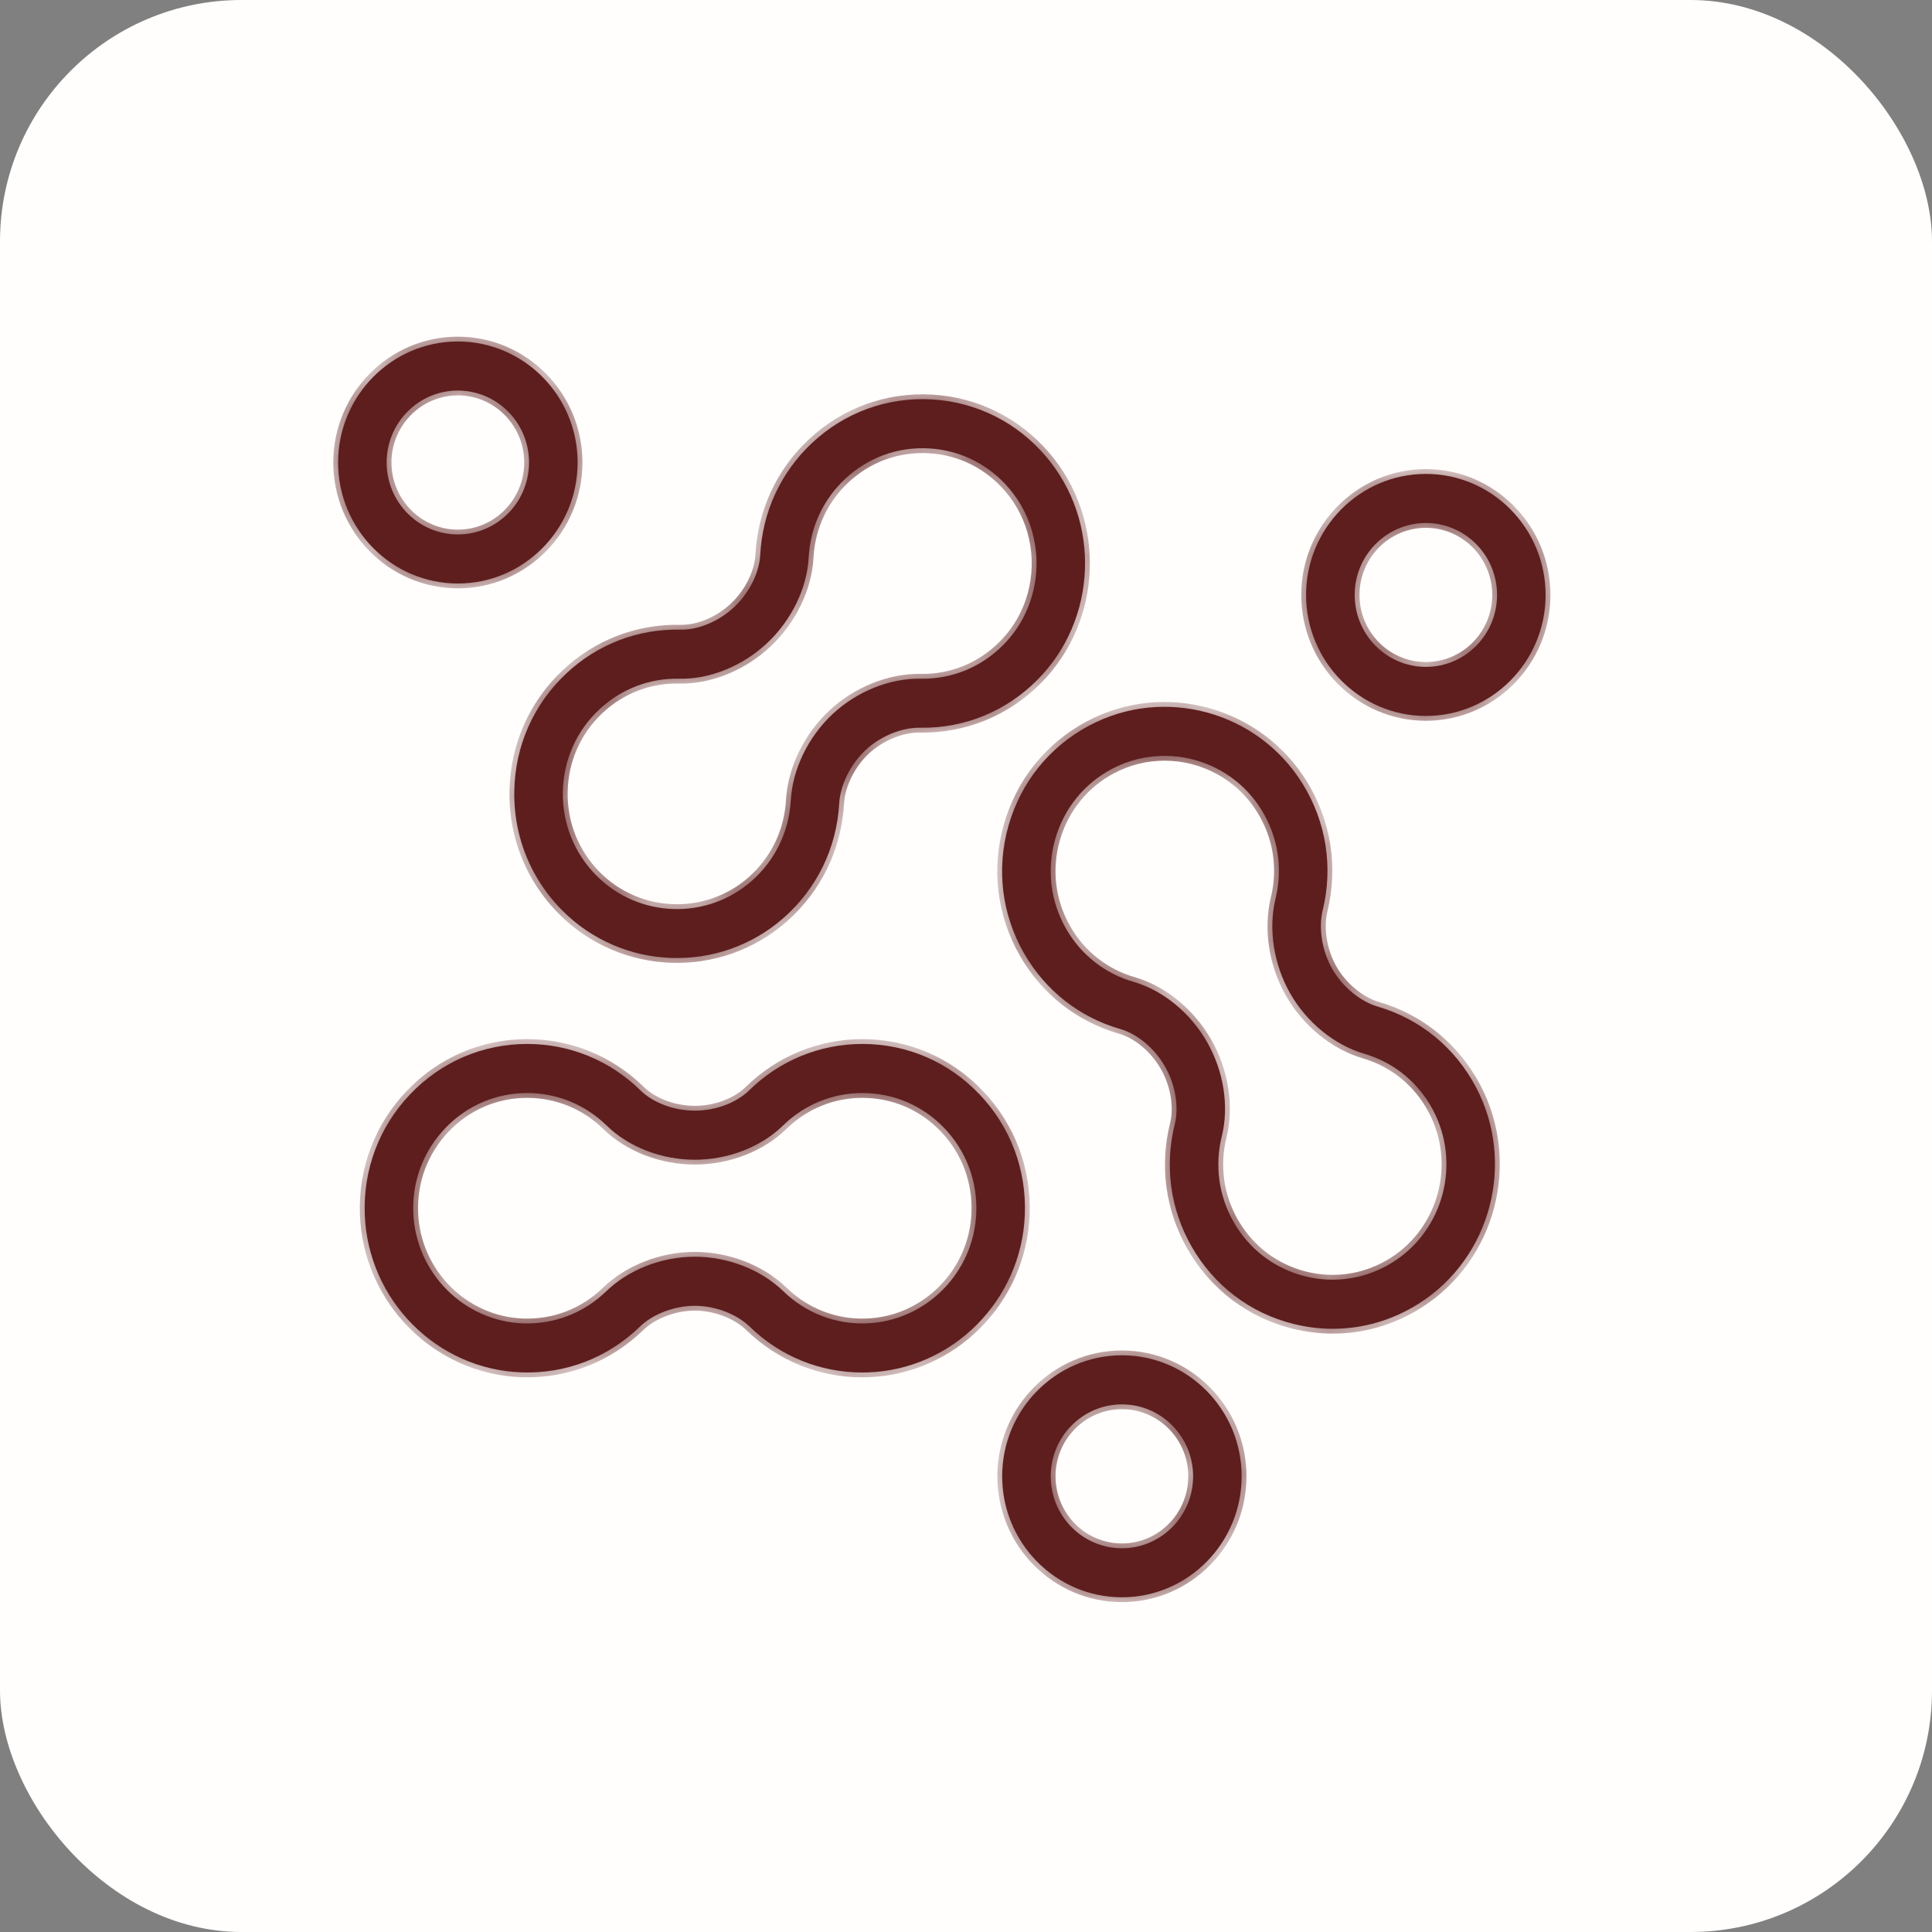 <svg width="40" height="40" viewBox="0 0 40 40" fill="none" xmlns="http://www.w3.org/2000/svg">
<rect x="0" y="0" width="40" height="40" fill="#808080" stroke="none"/>
<rect width="40" height="40" rx="5" fill="#FFFEFC"/>
<mask id="path-2-inside-1_200_648" fill="white">
<path d="M28.523 20.84C28.162 20.735 27.793 20.429 27.583 20.061C27.372 19.693 27.295 19.216 27.385 18.848C27.604 17.95 27.458 17.022 26.974 16.235C26.046 14.727 24.101 14.195 22.547 15.024C21.729 15.46 21.137 16.194 20.881 17.091C20.625 17.988 20.739 18.927 21.2 19.735C21.64 20.504 22.348 21.062 23.194 21.305C23.55 21.408 23.905 21.705 24.12 22.081C24.335 22.456 24.412 22.915 24.322 23.278C24.107 24.14 24.231 25.039 24.671 25.808C25.133 26.616 25.881 27.185 26.777 27.41C27.049 27.477 27.322 27.511 27.594 27.511C28.22 27.511 28.836 27.333 29.382 26.985C30.869 26.04 31.386 24.072 30.557 22.506C30.125 21.689 29.402 21.097 28.523 20.84ZM28.847 26.126C28.297 26.475 27.648 26.581 27.019 26.424C26.39 26.266 25.865 25.867 25.541 25.3C25.233 24.761 25.146 24.13 25.296 23.526C25.45 22.908 25.336 22.177 24.99 21.573C24.645 20.968 24.076 20.503 23.469 20.328C22.876 20.158 22.379 19.767 22.071 19.227C21.747 18.66 21.668 18.001 21.847 17.372C22.027 16.743 22.442 16.228 23.016 15.922C23.364 15.737 23.739 15.649 24.11 15.649C24.903 15.649 25.677 16.051 26.12 16.772C26.46 17.324 26.563 17.975 26.409 18.604C26.256 19.233 26.369 19.967 26.712 20.568C27.056 21.169 27.628 21.636 28.244 21.816C28.86 21.996 29.367 22.411 29.67 22.985C30.251 24.083 29.89 25.462 28.847 26.126Z"/>
<path d="M17.375 16.632C17.396 16.253 17.61 15.821 17.918 15.532C18.226 15.243 18.668 15.06 19.044 15.067C19.959 15.083 20.822 14.733 21.473 14.081C22.721 12.831 22.802 10.797 21.656 9.45C21.053 8.741 20.213 8.322 19.291 8.269C18.369 8.217 17.488 8.538 16.811 9.173C16.166 9.777 15.786 10.599 15.74 11.486C15.72 11.86 15.512 12.276 15.198 12.571C14.883 12.866 14.457 13.044 14.087 13.036C13.208 13.017 12.368 13.339 11.724 13.944C11.047 14.579 10.665 15.442 10.648 16.375C10.643 16.657 10.671 16.934 10.732 17.202C10.871 17.819 11.181 18.386 11.637 18.846C12.881 20.101 14.894 20.171 16.221 19.006C16.913 18.398 17.323 17.555 17.375 16.632ZM12.348 18.128C11.888 17.664 11.641 17.048 11.653 16.394C11.665 15.739 11.933 15.133 12.408 14.688C12.86 14.264 13.448 14.038 14.065 14.052C14.696 14.066 15.375 13.79 15.882 13.315C16.388 12.84 16.71 12.177 16.743 11.54C16.776 10.917 17.043 10.341 17.495 9.917C17.97 9.472 18.587 9.247 19.235 9.284C19.881 9.32 20.47 9.615 20.894 10.113C21.15 10.414 21.319 10.764 21.401 11.129C21.578 11.91 21.362 12.762 20.765 13.359C20.308 13.817 19.703 14.063 19.061 14.052C18.421 14.04 17.737 14.316 17.234 14.788C16.731 15.26 16.408 15.928 16.372 16.574C16.335 17.222 16.047 17.813 15.562 18.24C14.631 19.057 13.22 19.007 12.348 18.128Z"/>
<path d="M20.279 22.657C19.639 21.984 18.777 21.614 17.854 21.614C16.975 21.614 16.143 21.955 15.512 22.573C15.246 22.834 14.814 22.995 14.385 22.995C13.956 22.995 13.524 22.834 13.258 22.573C12.627 21.955 11.795 21.614 10.916 21.614C9.992 21.614 9.131 21.984 8.491 22.657C7.851 23.328 7.517 24.213 7.552 25.147C7.619 26.921 9.047 28.356 10.803 28.414C11.72 28.444 12.587 28.108 13.247 27.468C13.518 27.204 13.965 27.035 14.385 27.035C14.805 27.035 15.252 27.204 15.523 27.468C16.155 28.082 16.979 28.416 17.853 28.416C17.891 28.416 17.929 28.415 17.967 28.414C19.723 28.356 21.151 26.921 21.218 25.147C21.253 24.213 20.919 23.328 20.279 22.657ZM20.213 25.108C20.166 26.352 19.165 27.358 17.934 27.399C17.292 27.42 16.682 27.184 16.219 26.735C15.757 26.287 15.072 26.019 14.385 26.019C13.698 26.019 13.013 26.287 12.551 26.735C12.088 27.184 11.479 27.42 10.836 27.399C9.605 27.358 8.604 26.352 8.557 25.108C8.532 24.453 8.766 23.832 9.215 23.361C9.664 22.889 10.268 22.63 10.916 22.63C11.532 22.63 12.116 22.869 12.559 23.302C13.011 23.746 13.694 24.011 14.385 24.011C15.076 24.011 15.759 23.746 16.212 23.302C16.654 22.869 17.238 22.63 17.854 22.63C18.502 22.63 19.106 22.889 19.555 23.361C20.004 23.832 20.238 24.453 20.213 25.108Z"/>
<path d="M29.521 9.812C28.154 9.812 27.041 10.936 27.041 12.318C27.041 13.699 28.154 14.823 29.521 14.823C30.888 14.823 32 13.699 32 12.318C32 10.936 30.888 9.812 29.521 9.812ZM29.521 13.807C28.708 13.807 28.047 13.139 28.047 12.318C28.047 11.496 28.708 10.828 29.521 10.828C30.334 10.828 30.995 11.496 30.995 12.318C30.995 13.139 30.334 13.807 29.521 13.807Z"/>
<path d="M9.479 12.081C10.846 12.081 11.959 10.957 11.959 9.575C11.959 8.194 10.846 7.07 9.479 7.07C8.112 7.07 7 8.194 7 9.575C7 10.957 8.112 12.081 9.479 12.081ZM9.479 8.086C10.292 8.086 10.953 8.754 10.953 9.575C10.953 10.397 10.292 11.065 9.479 11.065C8.666 11.065 8.005 10.397 8.005 9.575C8.005 8.754 8.666 8.086 9.479 8.086Z"/>
<path d="M23.228 28.06C21.861 28.06 20.749 29.184 20.749 30.565C20.749 31.947 21.861 33.07 23.228 33.07C24.595 33.07 25.707 31.947 25.707 30.565C25.707 29.184 24.595 28.06 23.228 28.06ZM23.228 32.055C22.415 32.055 21.754 31.387 21.754 30.565C21.754 29.744 22.415 29.076 23.228 29.076C24.041 29.076 24.702 29.744 24.702 30.565C24.702 31.387 24.041 32.055 23.228 32.055Z"/>
</mask>
<path d="M28.523 20.84C28.162 20.735 27.793 20.429 27.583 20.061C27.372 19.693 27.295 19.216 27.385 18.848C27.604 17.95 27.458 17.022 26.974 16.235C26.046 14.727 24.101 14.195 22.547 15.024C21.729 15.46 21.137 16.194 20.881 17.091C20.625 17.988 20.739 18.927 21.2 19.735C21.64 20.504 22.348 21.062 23.194 21.305C23.55 21.408 23.905 21.705 24.12 22.081C24.335 22.456 24.412 22.915 24.322 23.278C24.107 24.14 24.231 25.039 24.671 25.808C25.133 26.616 25.881 27.185 26.777 27.41C27.049 27.477 27.322 27.511 27.594 27.511C28.22 27.511 28.836 27.333 29.382 26.985C30.869 26.04 31.386 24.072 30.557 22.506C30.125 21.689 29.402 21.097 28.523 20.84ZM28.847 26.126C28.297 26.475 27.648 26.581 27.019 26.424C26.39 26.266 25.865 25.867 25.541 25.3C25.233 24.761 25.146 24.13 25.296 23.526C25.45 22.908 25.336 22.177 24.99 21.573C24.645 20.968 24.076 20.503 23.469 20.328C22.876 20.158 22.379 19.767 22.071 19.227C21.747 18.66 21.668 18.001 21.847 17.372C22.027 16.743 22.442 16.228 23.016 15.922C23.364 15.737 23.739 15.649 24.11 15.649C24.903 15.649 25.677 16.051 26.12 16.772C26.46 17.324 26.563 17.975 26.409 18.604C26.256 19.233 26.369 19.967 26.712 20.568C27.056 21.169 27.628 21.636 28.244 21.816C28.86 21.996 29.367 22.411 29.67 22.985C30.251 24.083 29.89 25.462 28.847 26.126Z" fill="#5E1E1E"/>
<path d="M17.375 16.632C17.396 16.253 17.61 15.821 17.918 15.532C18.226 15.243 18.668 15.06 19.044 15.067C19.959 15.083 20.822 14.733 21.473 14.081C22.721 12.831 22.802 10.797 21.656 9.45C21.053 8.741 20.213 8.322 19.291 8.269C18.369 8.217 17.488 8.538 16.811 9.173C16.166 9.777 15.786 10.599 15.74 11.486C15.72 11.86 15.512 12.276 15.198 12.571C14.883 12.866 14.457 13.044 14.087 13.036C13.208 13.017 12.368 13.339 11.724 13.944C11.047 14.579 10.665 15.442 10.648 16.375C10.643 16.657 10.671 16.934 10.732 17.202C10.871 17.819 11.181 18.386 11.637 18.846C12.881 20.101 14.894 20.171 16.221 19.006C16.913 18.398 17.323 17.555 17.375 16.632ZM12.348 18.128C11.888 17.664 11.641 17.048 11.653 16.394C11.665 15.739 11.933 15.133 12.408 14.688C12.86 14.264 13.448 14.038 14.065 14.052C14.696 14.066 15.375 13.79 15.882 13.315C16.388 12.84 16.71 12.177 16.743 11.54C16.776 10.917 17.043 10.341 17.495 9.917C17.97 9.472 18.587 9.247 19.235 9.284C19.881 9.32 20.47 9.615 20.894 10.113C21.15 10.414 21.319 10.764 21.401 11.129C21.578 11.91 21.362 12.762 20.765 13.359C20.308 13.817 19.703 14.063 19.061 14.052C18.421 14.04 17.737 14.316 17.234 14.788C16.731 15.26 16.408 15.928 16.372 16.574C16.335 17.222 16.047 17.813 15.562 18.24C14.631 19.057 13.22 19.007 12.348 18.128Z" fill="#5E1E1E"/>
<path d="M20.279 22.657C19.639 21.984 18.777 21.614 17.854 21.614C16.975 21.614 16.143 21.955 15.512 22.573C15.246 22.834 14.814 22.995 14.385 22.995C13.956 22.995 13.524 22.834 13.258 22.573C12.627 21.955 11.795 21.614 10.916 21.614C9.992 21.614 9.131 21.984 8.491 22.657C7.851 23.328 7.517 24.213 7.552 25.147C7.619 26.921 9.047 28.356 10.803 28.414C11.72 28.444 12.587 28.108 13.247 27.468C13.518 27.204 13.965 27.035 14.385 27.035C14.805 27.035 15.252 27.204 15.523 27.468C16.155 28.082 16.979 28.416 17.853 28.416C17.891 28.416 17.929 28.415 17.967 28.414C19.723 28.356 21.151 26.921 21.218 25.147C21.253 24.213 20.919 23.328 20.279 22.657ZM20.213 25.108C20.166 26.352 19.165 27.358 17.934 27.399C17.292 27.42 16.682 27.184 16.219 26.735C15.757 26.287 15.072 26.019 14.385 26.019C13.698 26.019 13.013 26.287 12.551 26.735C12.088 27.184 11.479 27.42 10.836 27.399C9.605 27.358 8.604 26.352 8.557 25.108C8.532 24.453 8.766 23.832 9.215 23.361C9.664 22.889 10.268 22.63 10.916 22.63C11.532 22.63 12.116 22.869 12.559 23.302C13.011 23.746 13.694 24.011 14.385 24.011C15.076 24.011 15.759 23.746 16.212 23.302C16.654 22.869 17.238 22.63 17.854 22.63C18.502 22.63 19.106 22.889 19.555 23.361C20.004 23.832 20.238 24.453 20.213 25.108Z" fill="#5E1E1E"/>
<path d="M29.521 9.812C28.154 9.812 27.041 10.936 27.041 12.318C27.041 13.699 28.154 14.823 29.521 14.823C30.888 14.823 32 13.699 32 12.318C32 10.936 30.888 9.812 29.521 9.812ZM29.521 13.807C28.708 13.807 28.047 13.139 28.047 12.318C28.047 11.496 28.708 10.828 29.521 10.828C30.334 10.828 30.995 11.496 30.995 12.318C30.995 13.139 30.334 13.807 29.521 13.807Z" fill="#5E1E1E"/>
<path d="M9.479 12.081C10.846 12.081 11.959 10.957 11.959 9.575C11.959 8.194 10.846 7.07 9.479 7.07C8.112 7.07 7 8.194 7 9.575C7 10.957 8.112 12.081 9.479 12.081ZM9.479 8.086C10.292 8.086 10.953 8.754 10.953 9.575C10.953 10.397 10.292 11.065 9.479 11.065C8.666 11.065 8.005 10.397 8.005 9.575C8.005 8.754 8.666 8.086 9.479 8.086Z" fill="#5E1E1E"/>
<path d="M23.228 28.06C21.861 28.06 20.749 29.184 20.749 30.565C20.749 31.947 21.861 33.07 23.228 33.07C24.595 33.07 25.707 31.947 25.707 30.565C25.707 29.184 24.595 28.06 23.228 28.06ZM23.228 32.055C22.415 32.055 21.754 31.387 21.754 30.565C21.754 29.744 22.415 29.076 23.228 29.076C24.041 29.076 24.702 29.744 24.702 30.565C24.702 31.387 24.041 32.055 23.228 32.055Z" fill="#5E1E1E"/>
<path d="M28.523 20.84C28.162 20.735 27.793 20.429 27.583 20.061C27.372 19.693 27.295 19.216 27.385 18.848C27.604 17.95 27.458 17.022 26.974 16.235C26.046 14.727 24.101 14.195 22.547 15.024C21.729 15.46 21.137 16.194 20.881 17.091C20.625 17.988 20.739 18.927 21.2 19.735C21.64 20.504 22.348 21.062 23.194 21.305C23.55 21.408 23.905 21.705 24.12 22.081C24.335 22.456 24.412 22.915 24.322 23.278C24.107 24.14 24.231 25.039 24.671 25.808C25.133 26.616 25.881 27.185 26.777 27.41C27.049 27.477 27.322 27.511 27.594 27.511C28.22 27.511 28.836 27.333 29.382 26.985C30.869 26.04 31.386 24.072 30.557 22.506C30.125 21.689 29.402 21.097 28.523 20.84ZM28.847 26.126C28.297 26.475 27.648 26.581 27.019 26.424C26.39 26.266 25.865 25.867 25.541 25.3C25.233 24.761 25.146 24.13 25.296 23.526C25.45 22.908 25.336 22.177 24.99 21.573C24.645 20.968 24.076 20.503 23.469 20.328C22.876 20.158 22.379 19.767 22.071 19.227C21.747 18.66 21.668 18.001 21.847 17.372C22.027 16.743 22.442 16.228 23.016 15.922C23.364 15.737 23.739 15.649 24.11 15.649C24.903 15.649 25.677 16.051 26.12 16.772C26.46 17.324 26.563 17.975 26.409 18.604C26.256 19.233 26.369 19.967 26.712 20.568C27.056 21.169 27.628 21.636 28.244 21.816C28.86 21.996 29.367 22.411 29.67 22.985C30.251 24.083 29.89 25.462 28.847 26.126Z" stroke="#5E1E1E" stroke-width="0.2" mask="url(#path-2-inside-1_200_648)"/>
<path d="M17.375 16.632C17.396 16.253 17.61 15.821 17.918 15.532C18.226 15.243 18.668 15.06 19.044 15.067C19.959 15.083 20.822 14.733 21.473 14.081C22.721 12.831 22.802 10.797 21.656 9.45C21.053 8.741 20.213 8.322 19.291 8.269C18.369 8.217 17.488 8.538 16.811 9.173C16.166 9.777 15.786 10.599 15.74 11.486C15.72 11.86 15.512 12.276 15.198 12.571C14.883 12.866 14.457 13.044 14.087 13.036C13.208 13.017 12.368 13.339 11.724 13.944C11.047 14.579 10.665 15.442 10.648 16.375C10.643 16.657 10.671 16.934 10.732 17.202C10.871 17.819 11.181 18.386 11.637 18.846C12.881 20.101 14.894 20.171 16.221 19.006C16.913 18.398 17.323 17.555 17.375 16.632ZM12.348 18.128C11.888 17.664 11.641 17.048 11.653 16.394C11.665 15.739 11.933 15.133 12.408 14.688C12.86 14.264 13.448 14.038 14.065 14.052C14.696 14.066 15.375 13.79 15.882 13.315C16.388 12.84 16.71 12.177 16.743 11.54C16.776 10.917 17.043 10.341 17.495 9.917C17.97 9.472 18.587 9.247 19.235 9.284C19.881 9.32 20.47 9.615 20.894 10.113C21.15 10.414 21.319 10.764 21.401 11.129C21.578 11.91 21.362 12.762 20.765 13.359C20.308 13.817 19.703 14.063 19.061 14.052C18.421 14.04 17.737 14.316 17.234 14.788C16.731 15.26 16.408 15.928 16.372 16.574C16.335 17.222 16.047 17.813 15.562 18.24C14.631 19.057 13.22 19.007 12.348 18.128Z" stroke="#5E1E1E" stroke-width="0.2" mask="url(#path-2-inside-1_200_648)"/>
<path d="M20.279 22.657C19.639 21.984 18.777 21.614 17.854 21.614C16.975 21.614 16.143 21.955 15.512 22.573C15.246 22.834 14.814 22.995 14.385 22.995C13.956 22.995 13.524 22.834 13.258 22.573C12.627 21.955 11.795 21.614 10.916 21.614C9.992 21.614 9.131 21.984 8.491 22.657C7.851 23.328 7.517 24.213 7.552 25.147C7.619 26.921 9.047 28.356 10.803 28.414C11.72 28.444 12.587 28.108 13.247 27.468C13.518 27.204 13.965 27.035 14.385 27.035C14.805 27.035 15.252 27.204 15.523 27.468C16.155 28.082 16.979 28.416 17.853 28.416C17.891 28.416 17.929 28.415 17.967 28.414C19.723 28.356 21.151 26.921 21.218 25.147C21.253 24.213 20.919 23.328 20.279 22.657ZM20.213 25.108C20.166 26.352 19.165 27.358 17.934 27.399C17.292 27.42 16.682 27.184 16.219 26.735C15.757 26.287 15.072 26.019 14.385 26.019C13.698 26.019 13.013 26.287 12.551 26.735C12.088 27.184 11.479 27.42 10.836 27.399C9.605 27.358 8.604 26.352 8.557 25.108C8.532 24.453 8.766 23.832 9.215 23.361C9.664 22.889 10.268 22.63 10.916 22.63C11.532 22.63 12.116 22.869 12.559 23.302C13.011 23.746 13.694 24.011 14.385 24.011C15.076 24.011 15.759 23.746 16.212 23.302C16.654 22.869 17.238 22.63 17.854 22.63C18.502 22.63 19.106 22.889 19.555 23.361C20.004 23.832 20.238 24.453 20.213 25.108Z" stroke="#5E1E1E" stroke-width="0.2" mask="url(#path-2-inside-1_200_648)"/>
<path d="M29.521 9.812C28.154 9.812 27.041 10.936 27.041 12.318C27.041 13.699 28.154 14.823 29.521 14.823C30.888 14.823 32 13.699 32 12.318C32 10.936 30.888 9.812 29.521 9.812ZM29.521 13.807C28.708 13.807 28.047 13.139 28.047 12.318C28.047 11.496 28.708 10.828 29.521 10.828C30.334 10.828 30.995 11.496 30.995 12.318C30.995 13.139 30.334 13.807 29.521 13.807Z" stroke="#5E1E1E" stroke-width="0.2" mask="url(#path-2-inside-1_200_648)"/>
<path d="M9.479 12.081C10.846 12.081 11.959 10.957 11.959 9.575C11.959 8.194 10.846 7.07 9.479 7.07C8.112 7.07 7 8.194 7 9.575C7 10.957 8.112 12.081 9.479 12.081ZM9.479 8.086C10.292 8.086 10.953 8.754 10.953 9.575C10.953 10.397 10.292 11.065 9.479 11.065C8.666 11.065 8.005 10.397 8.005 9.575C8.005 8.754 8.666 8.086 9.479 8.086Z" stroke="#5E1E1E" stroke-width="0.2" mask="url(#path-2-inside-1_200_648)"/>
<path d="M23.228 28.06C21.861 28.06 20.749 29.184 20.749 30.565C20.749 31.947 21.861 33.07 23.228 33.07C24.595 33.07 25.707 31.947 25.707 30.565C25.707 29.184 24.595 28.06 23.228 28.06ZM23.228 32.055C22.415 32.055 21.754 31.387 21.754 30.565C21.754 29.744 22.415 29.076 23.228 29.076C24.041 29.076 24.702 29.744 24.702 30.565C24.702 31.387 24.041 32.055 23.228 32.055Z" stroke="#5E1E1E" stroke-width="0.2" mask="url(#path-2-inside-1_200_648)"/>
</svg>
